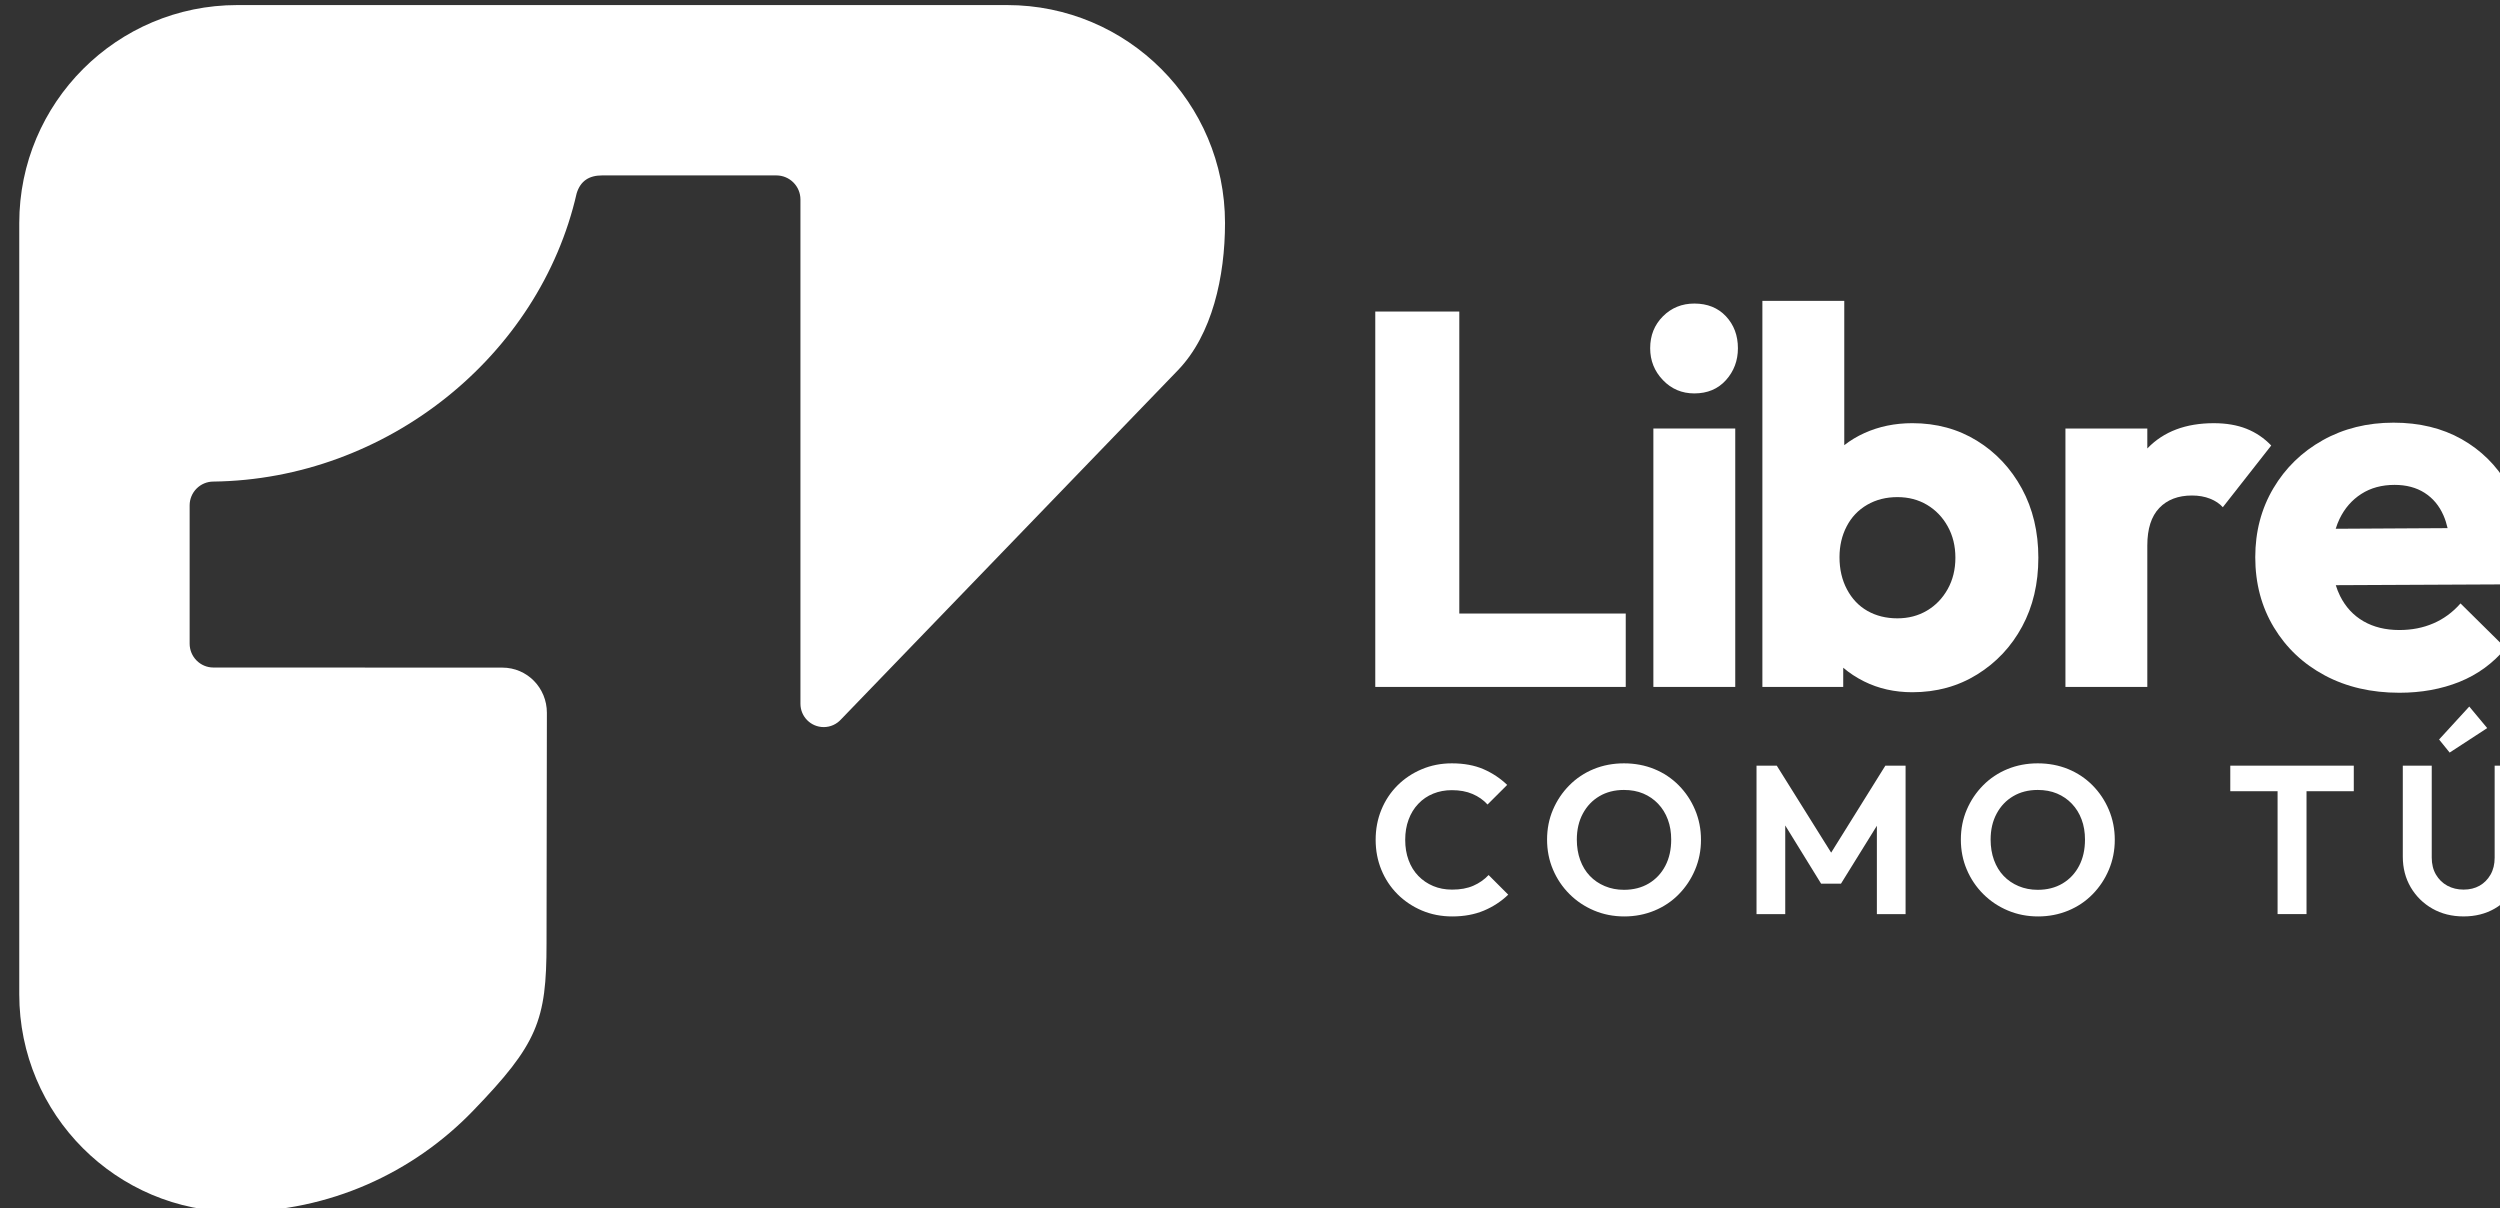 <?xml version="1.0" encoding="UTF-8" standalone="no"?>
<!DOCTYPE svg PUBLIC "-//W3C//DTD SVG 1.1//EN" "http://www.w3.org/Graphics/SVG/1.1/DTD/svg11.dtd">
<svg width="100%" height="100%" viewBox="0 0 300 145" version="1.1" xmlns="http://www.w3.org/2000/svg" xmlns:xlink="http://www.w3.org/1999/xlink" xml:space="preserve" xmlns:serif="http://www.serif.com/" style="fill-rule:evenodd;clip-rule:evenodd;stroke-linejoin:round;stroke-miterlimit:2;">
    <rect x="0" y="0" width="300" height="145" fill="#333333" stroke="none"/>
    <g transform="matrix(1,0,0,1,-7077.97,-1857.39)">
        <g transform="matrix(8.333,0,0,8.333,0,0)">
            <g transform="matrix(0.162,0,0,0.162,712.072,186.861)">
                <g transform="matrix(1,0,0,1,868.74,330.154)">
                    <path d="M0,-107.267C-10.706,-107.267 -19.384,-98.586 -19.384,-87.886L-19.384,-19.336C-19.384,-8.639 -10.742,0 -0.087,0C8.171,0 15.631,-3.461 20.946,-8.967C26.685,-14.907 27.487,-16.986 27.487,-23.852L27.518,-44.355C27.518,-46.571 25.771,-48.372 23.555,-48.372L-2.126,-48.38C-3.293,-48.38 -4.238,-49.334 -4.238,-50.501L-4.238,-62.794C-4.238,-63.961 -3.293,-64.909 -2.126,-64.909C13.273,-65.102 26.867,-76.066 30.163,-90.525C30.502,-91.639 31.279,-92.124 32.421,-92.124L47.917,-92.124C49.098,-92.124 50.058,-91.165 50.058,-89.984L50.058,-45.157C50.058,-44.013 50.983,-43.085 52.128,-43.085C52.739,-43.085 53.286,-43.351 53.665,-43.769L83.614,-74.807C86.666,-77.974 87.799,-83.14 87.799,-87.897C87.799,-98.595 79.129,-107.267 68.429,-107.267L0,-107.267Z" style="fill:white;fill-rule:nonzero;"/>
                </g>
                <g transform="matrix(1,0,0,1,978.618,293.024)">
                    <path d="M0,8.145C-0.525,8.378 -1.159,8.493 -1.896,8.493C-2.508,8.493 -3.069,8.386 -3.576,8.173C-4.081,7.96 -4.524,7.66 -4.897,7.273C-5.273,6.886 -5.562,6.417 -5.761,5.873C-5.963,5.329 -6.061,4.726 -6.061,4.064C-6.061,3.413 -5.963,2.816 -5.761,2.272C-5.562,1.728 -5.273,1.256 -4.897,0.864C-4.524,0.468 -4.081,0.168 -3.576,-0.037C-3.069,-0.244 -2.516,-0.348 -1.913,-0.348C-1.215,-0.348 -0.601,-0.236 -0.076,-0.009C0.451,0.216 0.895,0.527 1.257,0.928L3.004,-0.816C2.389,-1.405 1.686,-1.871 0.892,-2.216C0.098,-2.558 -0.839,-2.732 -1.913,-2.732C-2.878,-2.732 -3.773,-2.555 -4.597,-2.205C-5.425,-1.854 -6.143,-1.375 -6.757,-0.76C-7.368,-0.146 -7.845,0.572 -8.182,1.397C-8.521,2.224 -8.689,3.113 -8.689,4.064C-8.689,5.015 -8.521,5.901 -8.182,6.729C-7.845,7.553 -7.366,8.277 -6.748,8.897C-6.129,9.514 -5.405,9.999 -4.58,10.35C-3.753,10.7 -2.853,10.877 -1.877,10.877C-0.825,10.877 0.109,10.703 0.928,10.361C1.747,10.016 2.471,9.545 3.096,8.942L1.352,7.197C0.976,7.598 0.524,7.915 0,8.145" style="fill:white;fill-rule:nonzero;"/>
                </g>
                <g transform="matrix(1,0,0,1,995.677,294.788)">
                    <path d="M0,4.617C-0.351,5.287 -0.842,5.809 -1.473,6.185C-2.107,6.561 -2.841,6.746 -3.677,6.746C-4.291,6.746 -4.858,6.636 -5.377,6.418C-5.896,6.199 -6.342,5.896 -6.709,5.509C-7.079,5.122 -7.363,4.651 -7.565,4.101C-7.764,3.551 -7.865,2.943 -7.865,2.281C-7.865,1.406 -7.685,0.634 -7.329,-0.028C-6.973,-0.693 -6.482,-1.209 -5.857,-1.576C-5.231,-1.946 -4.505,-2.131 -3.677,-2.131C-3.041,-2.131 -2.468,-2.025 -1.961,-1.812C-1.456,-1.598 -1.013,-1.296 -0.637,-0.9C-0.264,-0.507 0.025,-0.042 0.224,0.497C0.426,1.035 0.524,1.63 0.524,2.281C0.524,3.17 0.351,3.947 0,4.617M1.192,-2.544C0.572,-3.169 -0.149,-3.649 -0.976,-3.988C-1.801,-4.325 -2.704,-4.496 -3.677,-4.496C-4.642,-4.496 -5.537,-4.325 -6.362,-3.988C-7.189,-3.649 -7.91,-3.169 -8.529,-2.544C-9.15,-1.918 -9.635,-1.195 -9.985,-0.376C-10.336,0.443 -10.51,1.33 -10.51,2.281C-10.51,3.231 -10.336,4.121 -9.985,4.945C-9.635,5.77 -9.147,6.496 -8.521,7.122C-7.896,7.747 -7.166,8.235 -6.333,8.586C-5.503,8.936 -4.606,9.113 -3.641,9.113C-2.69,9.113 -1.798,8.939 -0.968,8.597C-0.135,8.252 0.589,7.767 1.2,7.141C1.815,6.516 2.297,5.789 2.645,4.965C2.995,4.137 3.172,3.251 3.172,2.3C3.172,1.349 2.995,0.46 2.645,-0.367C2.297,-1.192 1.812,-1.918 1.192,-2.544" style="fill:white;fill-rule:nonzero;"/>
                </g>
                <g transform="matrix(1,0,0,1,1010.42,295.964)">
                    <path d="M0,2.266L-4.833,-5.464L-6.634,-5.464L-6.634,7.73L-4.081,7.73L-4.081,-0.149L-0.892,5.026L0.872,5.026L4.064,-0.124L4.064,7.73L6.616,7.73L6.616,-5.464L4.816,-5.464L0,2.266Z" style="fill:white;fill-rule:nonzero;"/>
                </g>
                <g transform="matrix(1,0,0,1,1032.46,294.788)">
                    <path d="M0,4.617C-0.351,5.287 -0.842,5.809 -1.473,6.185C-2.107,6.561 -2.841,6.746 -3.677,6.746C-4.292,6.746 -4.858,6.636 -5.377,6.418C-5.896,6.199 -6.342,5.896 -6.709,5.509C-7.079,5.122 -7.363,4.651 -7.565,4.101C-7.764,3.551 -7.865,2.943 -7.865,2.281C-7.865,1.406 -7.686,0.634 -7.329,-0.028C-6.973,-0.693 -6.482,-1.209 -5.856,-1.576C-5.231,-1.946 -4.505,-2.131 -3.677,-2.131C-3.041,-2.131 -2.468,-2.025 -1.961,-1.812C-1.456,-1.598 -1.013,-1.296 -0.637,-0.9C-0.264,-0.507 0.025,-0.042 0.224,0.497C0.426,1.035 0.524,1.63 0.524,2.281C0.524,3.17 0.351,3.947 0,4.617M1.192,-2.544C0.572,-3.169 -0.152,-3.649 -0.976,-3.988C-1.801,-4.325 -2.704,-4.496 -3.677,-4.496C-4.642,-4.496 -5.537,-4.325 -6.361,-3.988C-7.189,-3.649 -7.91,-3.169 -8.529,-2.544C-9.15,-1.918 -9.635,-1.195 -9.985,-0.376C-10.336,0.443 -10.51,1.33 -10.51,2.281C-10.51,3.231 -10.336,4.121 -9.985,4.945C-9.635,5.77 -9.147,6.496 -8.521,7.122C-7.896,7.747 -7.167,8.235 -6.333,8.586C-5.503,8.936 -4.606,9.113 -3.641,9.113C-2.69,9.113 -1.798,8.939 -0.968,8.597C-0.135,8.252 0.589,7.767 1.2,7.141C1.815,6.516 2.297,5.789 2.645,4.965C2.995,4.137 3.172,3.251 3.172,2.3C3.172,1.349 2.995,0.46 2.645,-0.367C2.297,-1.192 1.812,-1.918 1.192,-2.544" style="fill:white;fill-rule:nonzero;"/>
                </g>
                <g transform="matrix(1,0,0,1,1045.9,301.42)">
                    <path d="M0,-8.65L4.204,-8.65L4.204,2.272L6.776,2.272L6.776,-8.65L10.978,-8.65L10.978,-10.922L0,-10.922L0,-8.65Z" style="fill:white;fill-rule:nonzero;"/>
                </g>
                <g transform="matrix(1,0,0,1,1069.4,295.717)">
                    <path d="M0,2.965C0,3.54 -0.121,4.042 -0.365,4.466C-0.609,4.892 -0.934,5.22 -1.341,5.453C-1.748,5.683 -2.222,5.798 -2.76,5.798C-3.296,5.798 -3.778,5.683 -4.204,5.453C-4.631,5.22 -4.968,4.892 -5.217,4.466C-5.467,4.042 -5.593,3.534 -5.593,2.945L-5.593,-5.217L-8.165,-5.217L-8.165,2.872C-8.165,3.885 -7.929,4.791 -7.461,5.593C-6.99,6.392 -6.35,7.026 -5.537,7.489C-4.724,7.952 -3.798,8.182 -2.76,8.182C-1.719,8.182 -0.802,7.952 0,7.489C0.802,7.026 1.43,6.395 1.885,5.602C2.342,4.808 2.572,3.905 2.572,2.889L2.572,-5.217L0,-5.217L0,2.965Z" style="fill:white;fill-rule:nonzero;"/>
                </g>
                <g transform="matrix(-0.64,-0.768,-0.768,0.64,1065.13,285.729)">
                    <path d="M-3.409,-1.858L-0.916,-1.858L-1.448,2.079L-2.944,2.102L-3.409,-1.858Z" style="fill:white;fill-rule:nonzero;"/>
                </g>
                <g transform="matrix(1,0,0,1,977.365,250.13)">
                    <path d="M-7.469,33.369L14.795,33.369L14.795,26.845L0,26.845L0,0L-7.469,0L-7.469,33.369Z" style="fill:white;fill-rule:nonzero;"/>
                </g>
                <g transform="matrix(1,0,0,1,998.256,257.408)">
                    <path d="M0,-7.988C-1.102,-7.988 -2.034,-7.609 -2.788,-6.855C-3.545,-6.098 -3.924,-5.152 -3.924,-4.016C-3.924,-2.914 -3.545,-1.969 -2.788,-1.181C-2.034,-0.393 -1.102,0 0,0C1.167,0 2.104,-0.393 2.813,-1.181C3.52,-1.969 3.876,-2.914 3.876,-4.016C3.876,-5.152 3.52,-6.098 2.813,-6.855C2.104,-7.609 1.167,-7.988 0,-7.988" style="fill:white;fill-rule:nonzero;"/>
                </g>
                <g transform="matrix(1,0,0,1,0,-682.773)">
                    <rect x="994.617" y="943.301" width="7.278" height="22.971" style="fill:white;"/>
                </g>
                <g transform="matrix(1,0,0,1,1020.78,258.352)">
                    <path d="M0,16.45C-0.457,17.269 -1.072,17.908 -1.843,18.363C-2.617,18.82 -3.489,19.05 -4.468,19.05C-5.475,19.05 -6.364,18.828 -7.138,18.388C-7.91,17.948 -8.515,17.308 -8.956,16.472C-9.399,15.639 -9.618,14.686 -9.618,13.614C-9.618,12.605 -9.407,11.693 -8.981,10.874C-8.555,10.052 -7.949,9.416 -7.161,8.958C-6.373,8.501 -5.475,8.274 -4.468,8.274C-3.489,8.274 -2.617,8.501 -1.843,8.958C-1.072,9.416 -0.457,10.052 0,10.874C0.457,11.693 0.684,12.621 0.684,13.662C0.684,14.7 0.457,15.631 0,16.45M6.616,19.782C7.578,18.001 8.058,15.962 8.058,13.662C8.058,11.362 7.57,9.312 6.594,7.517C5.615,5.722 4.286,4.302 2.6,3.262C0.914,2.224 -1.001,1.702 -3.144,1.702C-4.687,1.702 -6.106,1.994 -7.396,2.577C-8.058,2.875 -8.656,3.237 -9.194,3.657L-9.194,-9.169L-16.473,-9.169L-16.473,25.148L-9.287,25.148L-9.287,23.44C-8.74,23.905 -8.129,24.309 -7.444,24.651C-6.154,25.296 -4.718,25.619 -3.144,25.619C-1.001,25.619 0.923,25.092 2.622,24.037C4.325,22.98 5.655,21.563 6.616,19.782" style="fill:white;fill-rule:nonzero;"/>
                </g>
                <g transform="matrix(1,0,0,1,1047.34,283.001)">
                    <path d="M0,-22.45C-0.836,-22.781 -1.804,-22.946 -2.906,-22.946C-5.397,-22.946 -7.357,-22.206 -8.79,-20.725C-8.799,-20.717 -8.807,-20.705 -8.816,-20.697L-8.816,-22.472L-16.094,-22.472L-16.094,0.496L-8.816,0.496L-8.816,-12.075C-8.816,-13.556 -8.46,-14.667 -7.753,-15.407C-7.043,-16.148 -6.073,-16.518 -4.844,-16.518C-4.247,-16.518 -3.711,-16.422 -3.237,-16.235C-2.766,-16.047 -2.387,-15.794 -2.104,-15.477L2.199,-20.961C1.568,-21.623 0.833,-22.119 0,-22.45" style="fill:white;fill-rule:nonzero;"/>
                </g>
                <g transform="matrix(1,0,0,1,1057.55,277.684)">
                    <path d="M0,-11.343C0.836,-11.879 1.82,-12.145 2.953,-12.145C3.994,-12.145 4.883,-11.91 5.623,-11.438C6.364,-10.964 6.925,-10.294 7.303,-9.427C7.452,-9.085 7.573,-8.709 7.668,-8.3L-2.278,-8.244C-2.182,-8.552 -2.073,-8.844 -1.938,-9.122C-1.481,-10.067 -0.836,-10.807 0,-11.343M13.023,-12.145C12.013,-13.879 10.641,-15.233 8.911,-16.212C7.177,-17.188 5.158,-17.676 2.861,-17.676C0.527,-17.676 -1.568,-17.157 -3.428,-16.117C-5.287,-15.076 -6.751,-13.651 -7.823,-11.839C-8.894,-10.028 -9.43,-7.988 -9.43,-5.719C-9.43,-3.386 -8.877,-1.307 -7.775,0.521C-6.673,2.347 -5.161,3.775 -3.237,4.799C-1.316,5.822 0.889,6.333 3.38,6.333C5.332,6.333 7.113,6.01 8.72,5.365C10.327,4.72 11.699,3.719 12.832,2.364L8.815,-1.608C8.123,-0.819 7.317,-0.228 6.403,0.165C5.489,0.561 4.482,0.757 3.38,0.757C2.151,0.757 1.088,0.496 0.188,-0.023C-0.71,-0.542 -1.402,-1.291 -1.891,-2.269C-2.042,-2.572 -2.168,-2.892 -2.272,-3.229L14.156,-3.307C14.313,-3.874 14.416,-4.387 14.464,-4.844C14.509,-5.301 14.534,-5.75 14.534,-6.191C14.534,-8.429 14.03,-10.412 13.023,-12.145" style="fill:white;fill-rule:nonzero;"/>
                </g>
            </g>
        </g>
    </g>
</svg>
